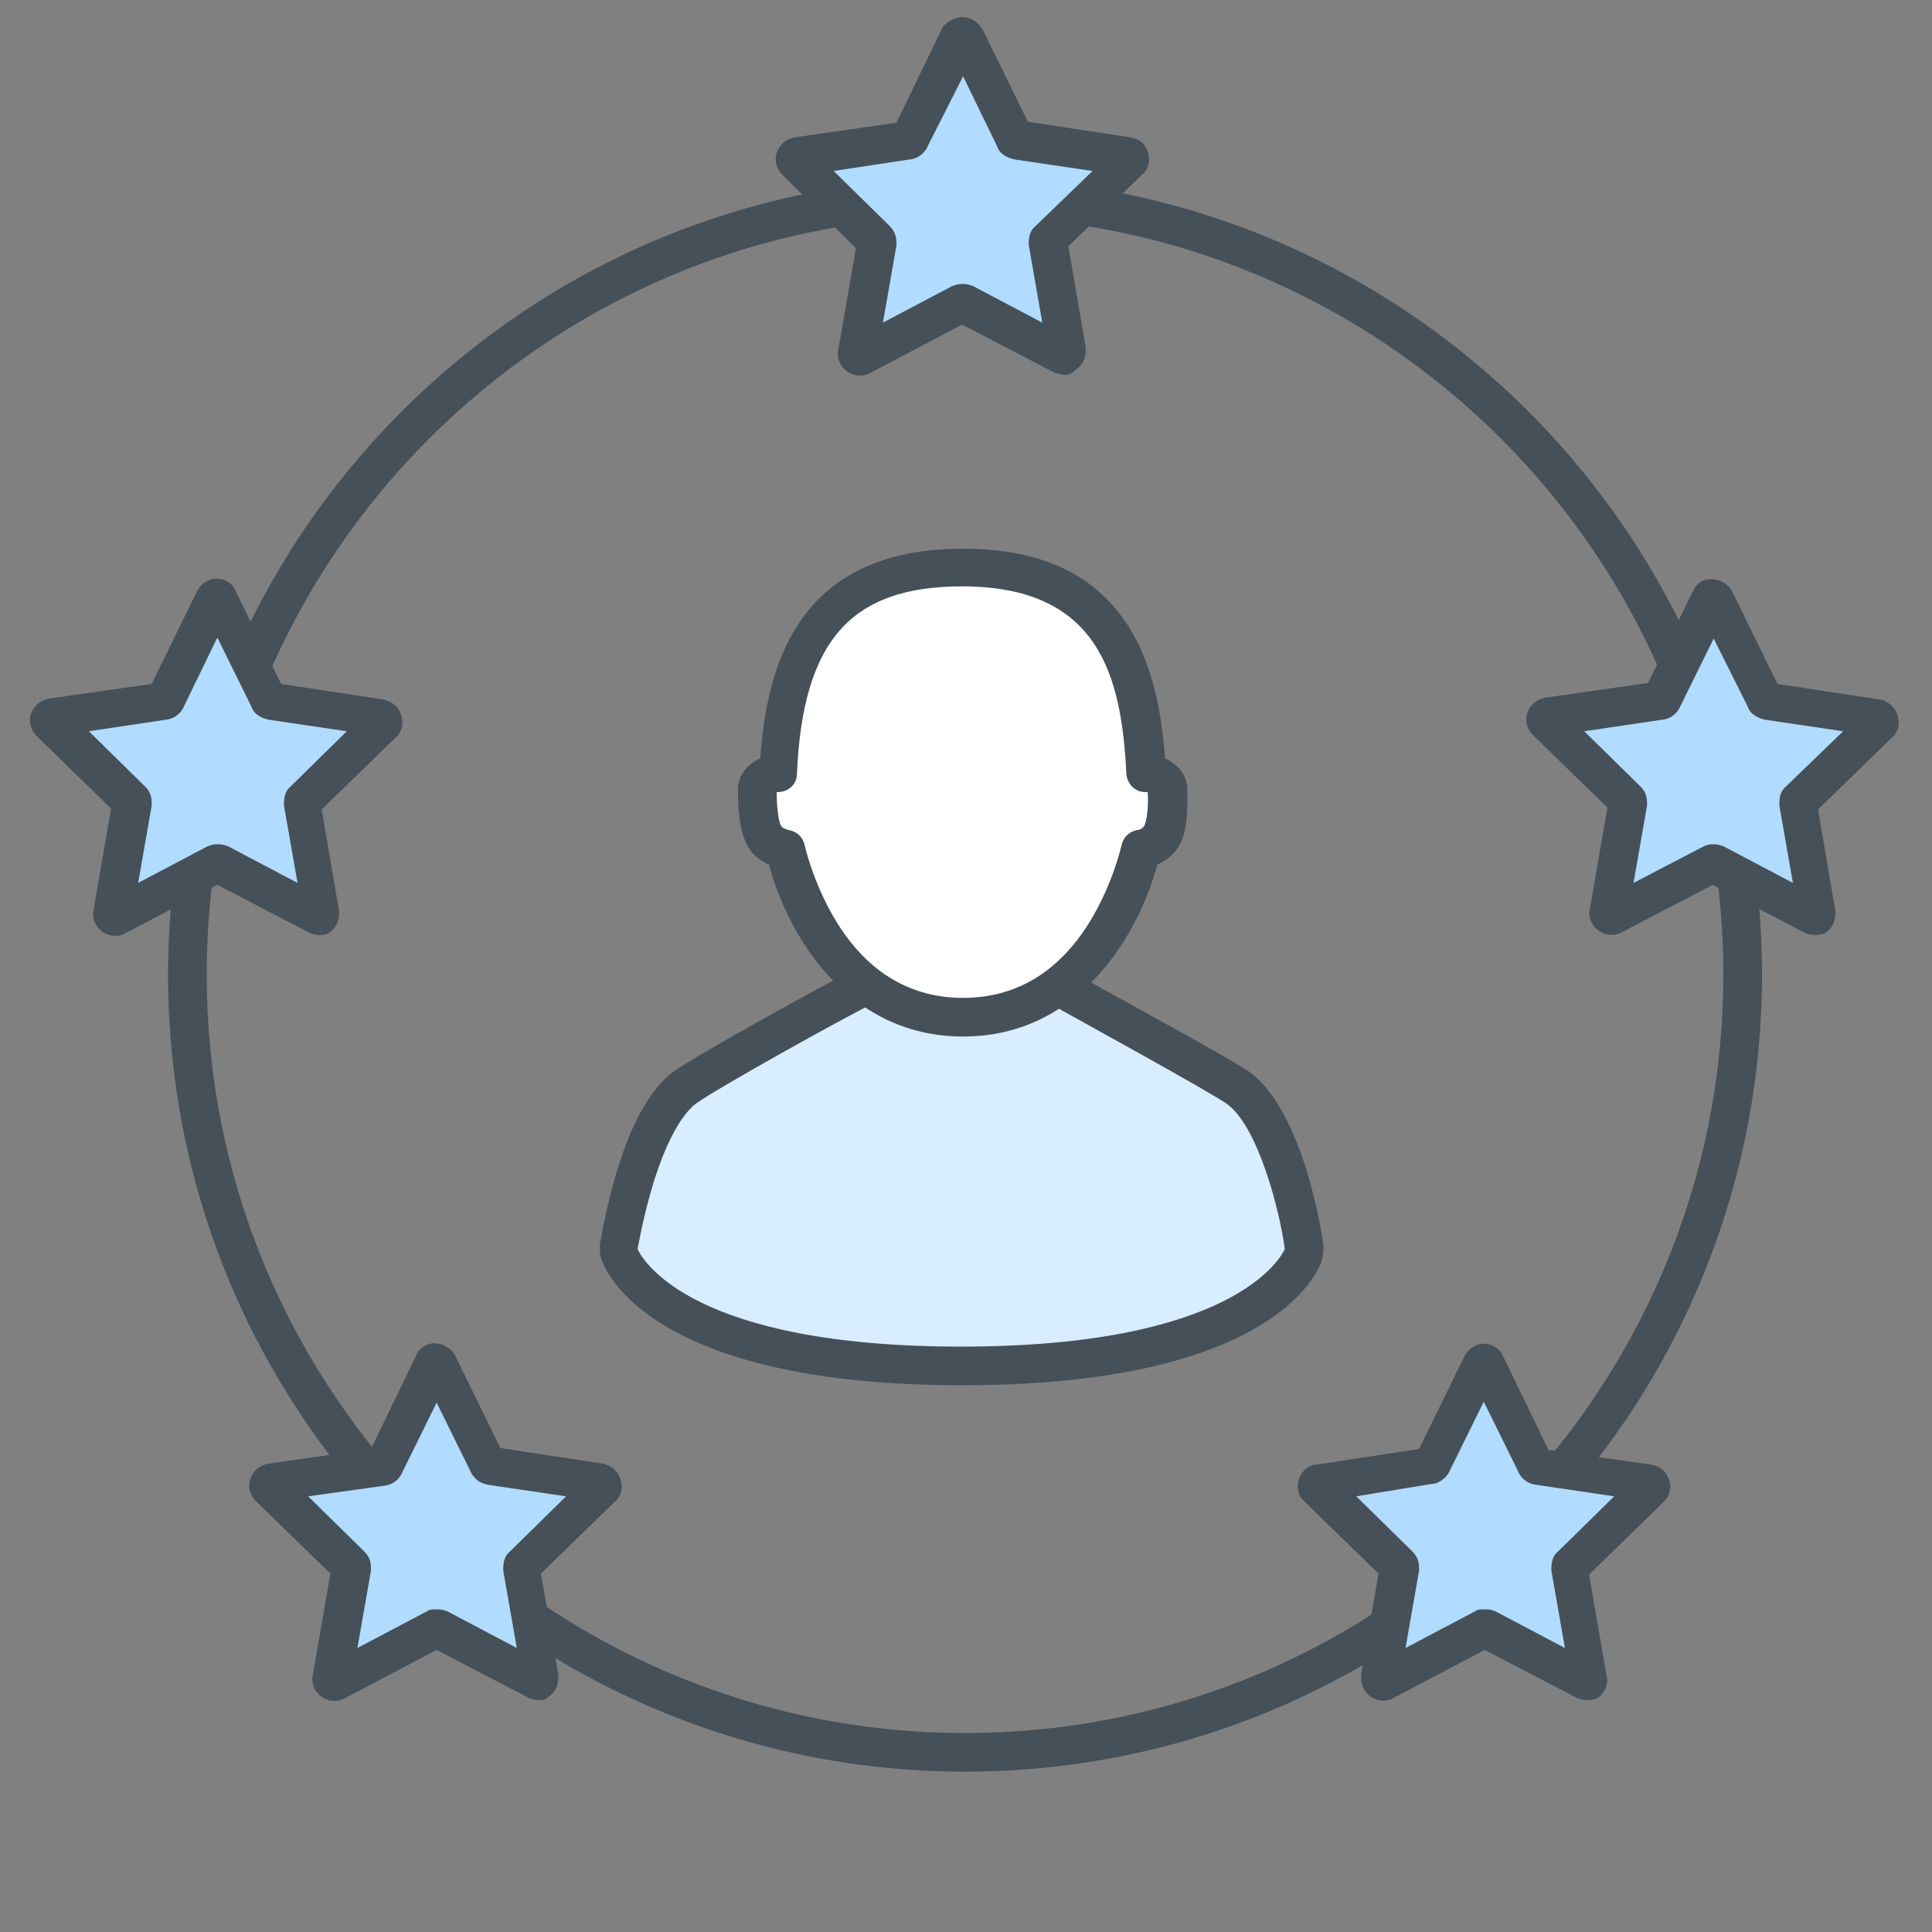 <?xml version="1.0" encoding="utf-8"?>
<!-- Generator: Adobe Illustrator 24.2.3, SVG Export Plug-In . SVG Version: 6.00 Build 0)  -->
<svg version="1.1" id="Layer_1" xmlns="http://www.w3.org/2000/svg" xmlns:xlink="http://www.w3.org/1999/xlink" x="0px" y="0px"
	 viewBox="0 0 200 200" style="enable-background:new 0 0 200 200;" xml:space="preserve">
<rect x="0" y="0" width="200" height="200" fill="#808080" stroke="none"/>
<style type="text/css">
	.st0{fill:none;}
	.st1{fill:#465058;}
	.st2{fill:#B1DBFF;}
	.st3{fill:#D8EDFF;}
	.st4{fill:#FFFFFF;}
</style>
<g>
	<g>
		<rect class="st0" width="200" height="200"/>
	</g>
	<g>
		<g>
			<path class="st1" d="M99.9,183.4c-45.5,0-82.5-37-82.5-82.5s37-82.5,82.5-82.5s82.5,37,82.5,82.5S145.4,183.4,99.9,183.4z
				 M99.9,22.4c-43.3,0-78.5,35.2-78.5,78.5c0,43.3,35.2,78.5,78.5,78.5c43.3,0,78.5-35.2,78.5-78.5
				C178.4,57.6,143.2,22.4,99.9,22.4z"/>
		</g>
		<g>
			<g>
				<path class="st2" d="M22.8,61.9l5.1,10.4c0,0.1,0.1,0.1,0.2,0.2l11.5,1.7c0.2,0,0.3,0.3,0.2,0.5l-8.3,8.1
					c-0.1,0.1-0.1,0.2-0.1,0.3l2,11.4c0,0.2-0.2,0.4-0.4,0.3l-10.3-5.4c-0.1,0-0.2,0-0.3,0l-10.3,5.4c-0.2,0.1-0.5-0.1-0.4-0.3
					l2-11.4c0-0.1,0-0.2-0.1-0.3l-8.3-8.1c-0.2-0.2-0.1-0.5,0.2-0.5L17,72.5c0.1,0,0.2-0.1,0.2-0.2l5.1-10.4
					C22.4,61.7,22.7,61.7,22.8,61.9z"/>
				<path class="st1" d="M33.1,96.8c-0.3,0-0.7-0.1-1-0.2l-9.6-5l-9.5,5c-0.9,0.5-2,0.3-2.7-0.4c-0.6-0.6-0.8-1.4-0.6-2.1l1.8-10.4
					l-7.7-7.5c-0.7-0.7-0.9-1.7-0.5-2.5c0.3-0.8,1.1-1.3,1.9-1.4l10.5-1.5l4.7-9.6c0.4-0.8,1.2-1.3,2-1.3c0,0,0,0,0,0
					c0.9,0,1.7,0.5,2,1.3c0,0,0,0,0,0l4.7,9.6l10.5,1.6c0.7,0.1,1.3,0.5,1.7,1.1c0.4,0.7,0.5,1.6,0.1,2.3c-0.1,0.2-0.2,0.4-0.4,0.5
					l-7.7,7.5l1.8,10.5c0,0.1,0,0.2,0,0.3c0,0.8-0.4,1.6-1.1,2C33.9,96.7,33.5,96.8,33.1,96.8z M9.2,75.7l5.8,5.7
					c0.5,0.5,0.7,1,0.7,1.7c0,0.1,0,0.2,0,0.3l-1.4,8l7.2-3.8c0.3-0.1,0.6-0.2,0.9-0.2h0.3c0.3,0,0.6,0.1,0.9,0.2l7.2,3.8l-1.4-8
					c0-0.1,0-0.2,0-0.3c0-0.7,0.2-1.3,0.7-1.7l5.8-5.7l-8.1-1.2c-0.4-0.1-0.7-0.2-1-0.4c-0.5-0.3-0.7-0.7-0.8-1l-3.5-7.1L19.1,73
					c-0.3,0.8-1,1.4-1.9,1.5L9.2,75.7z M26.7,73.9C26.7,73.9,26.7,73.9,26.7,73.9C26.7,73.9,26.7,73.9,26.7,73.9z M29.9,72.3
					C29.9,72.3,29.9,72.3,29.9,72.3C29.9,72.3,29.9,72.3,29.9,72.3z M15.2,72.3C15.2,72.3,15.2,72.3,15.2,72.3
					C15.2,72.3,15.2,72.3,15.2,72.3z M29.9,72.3C29.9,72.3,29.9,72.3,29.9,72.3C29.9,72.3,29.9,72.3,29.9,72.3z M15.2,72.3
					C15.2,72.3,15.2,72.3,15.2,72.3C15.2,72.3,15.2,72.3,15.2,72.3z M29.9,72.3C29.9,72.3,29.9,72.3,29.9,72.3
					C29.9,72.3,29.9,72.3,29.9,72.3z M15.2,72.3L15.2,72.3L15.2,72.3z M17,70.5C17,70.5,17,70.5,17,70.5S17,70.5,17,70.5z"/>
			</g>
			<g>
				<path class="st2" d="M177.6,61.9l5.1,10.4c0,0.1,0.1,0.1,0.2,0.2l11.5,1.7c0.2,0,0.3,0.3,0.2,0.5l-8.3,8.1
					c-0.1,0.1-0.1,0.2-0.1,0.3l2,11.4c0,0.2-0.2,0.4-0.4,0.3l-10.3-5.4c-0.1,0-0.2,0-0.3,0L167,94.7c-0.2,0.1-0.5-0.1-0.4-0.3
					l2-11.4c0-0.1,0-0.2-0.1-0.3l-8.3-8.1c-0.2-0.2-0.1-0.5,0.2-0.5l11.5-1.7c0.1,0,0.2-0.1,0.2-0.2l5.1-10.4
					C177.2,61.7,177.5,61.7,177.6,61.9z"/>
				<path class="st1" d="M187.9,96.8c-0.3,0-0.7-0.1-1-0.2l-9.6-5l-9.4,4.9c-0.9,0.5-2,0.3-2.7-0.4c-0.6-0.6-0.8-1.4-0.6-2.1
					l1.8-10.4l-7.7-7.5c-0.7-0.7-0.9-1.7-0.5-2.5c0.3-0.8,1.1-1.3,1.9-1.4l10.5-1.5l4.7-9.6l0,0c0.3-0.6,0.8-1,1.4-1.1
					c1-0.2,2.1,0.3,2.6,1.2c0,0,0,0,0,0l4.7,9.6l10.5,1.6c0.7,0.1,1.3,0.5,1.7,1.1c0.4,0.7,0.5,1.6,0.1,2.3
					c-0.1,0.2-0.2,0.4-0.4,0.5l-7.7,7.5l1.8,10.5c0,0.1,0,0.2,0,0.3c0,0.8-0.4,1.6-1.1,2C188.7,96.7,188.3,96.8,187.9,96.8z
					 M168.4,95.3C168.4,95.3,168.4,95.3,168.4,95.3C168.4,95.3,168.4,95.3,168.4,95.3z M177.2,87.4h0.3c0.3,0,0.6,0.1,0.9,0.2
					l7.2,3.8l-1.4-8c0-0.1,0-0.2,0-0.3c0-0.7,0.2-1.3,0.7-1.7l5.9-5.7l-8.1-1.2c-0.4-0.1-0.7-0.2-1-0.4c-0.5-0.3-0.7-0.7-0.8-1
					l-3.5-7l-3.4,6.9c-0.3,0.8-1,1.4-1.9,1.5l-8.1,1.2l5.8,5.7c0.5,0.5,0.7,1,0.7,1.7c0,0.1,0,0.2,0,0.3l-1.4,8l7.1-3.7
					C176.6,87.5,176.9,87.4,177.2,87.4z M181.5,73.9C181.5,73.9,181.5,73.9,181.5,73.9C181.5,73.9,181.5,73.9,181.5,73.9z
					 M184.7,72.3C184.7,72.3,184.7,72.3,184.7,72.3C184.7,72.3,184.7,72.3,184.7,72.3z M184.7,72.3
					C184.7,72.3,184.7,72.3,184.7,72.3C184.7,72.3,184.7,72.3,184.7,72.3z M184.7,72.3L184.7,72.3L184.7,72.3z M170.1,72.2
					C170.1,72.2,170.1,72.2,170.1,72.2C170.1,72.2,170.1,72.2,170.1,72.2z M170.1,72.2C170.1,72.2,170.1,72.2,170.1,72.2
					C170.1,72.2,170.1,72.2,170.1,72.2z M170.1,72.2L170.1,72.2L170.1,72.2z M171.9,70.4L171.9,70.4L171.9,70.4z M171.9,70.4
					L171.9,70.4L171.9,70.4z"/>
			</g>
			<g>
				<path class="st2" d="M99.9,3.9l5.1,10.4c0,0.1,0.1,0.1,0.2,0.2l11.5,1.7c0.2,0,0.3,0.3,0.2,0.5l-8.3,8.1
					c-0.1,0.1-0.1,0.2-0.1,0.3l2,11.4c0,0.2-0.2,0.4-0.4,0.3l-10.3-5.4c-0.1,0-0.2,0-0.3,0l-10.3,5.4c-0.2,0.1-0.5-0.1-0.4-0.3
					l2-11.4c0-0.1,0-0.2-0.1-0.3l-8.3-8.1c-0.2-0.2-0.1-0.5,0.2-0.5L94,14.5c0.1,0,0.2-0.1,0.2-0.2l5.1-10.4
					C99.5,3.7,99.8,3.7,99.9,3.9z"/>
				<path class="st1" d="M110.2,38.8c-0.3,0-0.7-0.1-1-0.2l-9.6-5l-9.5,5c-0.9,0.5-2,0.3-2.7-0.4c-0.6-0.6-0.8-1.4-0.6-2.1l1.8-10.4
					L81,18.1c-0.7-0.7-0.9-1.7-0.5-2.5c0.3-0.8,1.1-1.3,1.9-1.4l10.4-1.5L97.5,3c0.1-0.2,0.2-0.4,0.4-0.5c0.6-0.6,1.4-0.8,2.1-0.7
					c0.7,0.1,1.3,0.6,1.7,1.2c0,0,0,0,0,0l4.7,9.6l10.5,1.6c0.7,0.1,1.3,0.4,1.7,1c0.4,0.7,0.5,1.6,0.1,2.3
					c-0.1,0.2-0.2,0.4-0.4,0.5l-7.7,7.5l1.8,10.5c0,0.1,0,0.2,0,0.3c0,0.8-0.4,1.6-1.1,2C111,38.7,110.6,38.8,110.2,38.8z
					 M90.6,37.4C90.6,37.4,90.6,37.4,90.6,37.4C90.6,37.4,90.6,37.4,90.6,37.4z M86.3,17.7l5.8,5.7c0.5,0.5,0.7,1.1,0.7,1.7
					c0,0.1,0,0.2,0,0.3l-1.4,8l7.2-3.8c0.3-0.1,0.6-0.2,0.9-0.2h0.3c0.3,0,0.6,0.1,0.9,0.2l7.2,3.8l-1.4-8c0-0.1,0-0.2,0-0.3
					c0-0.7,0.2-1.3,0.7-1.7l5.9-5.7l-8.1-1.2c-0.4-0.1-0.7-0.2-1-0.4c-0.5-0.3-0.7-0.7-0.8-1l-3.5-7.2L96.1,15
					c-0.3,0.8-1,1.4-1.9,1.5L86.3,17.7z M103.8,15.9C103.8,15.9,103.8,15.9,103.8,15.9C103.8,15.9,103.8,15.9,103.8,15.9z M107,14.3
					C107,14.3,107,14.3,107,14.3C107,14.3,107,14.3,107,14.3z M92.2,14.3C92.2,14.3,92.2,14.3,92.2,14.3
					C92.2,14.3,92.2,14.3,92.2,14.3z M107,14.3C107,14.3,107,14.3,107,14.3C107,14.3,107,14.3,107,14.3z M92.2,14.3
					C92.2,14.3,92.2,14.3,92.2,14.3C92.2,14.3,92.2,14.3,92.2,14.3z M107,14.3L107,14.3L107,14.3z M92.2,14.3L92.2,14.3L92.2,14.3z
					 M94,12.5L94,12.5L94,12.5z M94,12.5C94,12.5,94,12.5,94,12.5S94,12.5,94,12.5z"/>
			</g>
			<g>
				<path class="st2" d="M45.5,141.1l5.1,10.4c0,0.1,0.1,0.1,0.2,0.2l11.5,1.7c0.2,0,0.3,0.3,0.2,0.5l-8.3,8.1
					c-0.1,0.1-0.1,0.2-0.1,0.3l2,11.4c0,0.2-0.2,0.4-0.4,0.3l-10.3-5.4c-0.1,0-0.2,0-0.3,0L34.8,174c-0.2,0.1-0.5-0.1-0.4-0.3
					l2-11.4c0-0.1,0-0.2-0.1-0.3l-8.3-8.1c-0.2-0.2-0.1-0.5,0.2-0.5l11.5-1.7c0.1,0,0.2-0.1,0.2-0.2l5.1-10.4
					C45,140.9,45.4,140.9,45.5,141.1z"/>
				<path class="st1" d="M55.8,176c-0.3,0-0.7-0.1-1-0.2l-9.6-5l-9.5,5c-0.9,0.5-2,0.3-2.7-0.4c-0.6-0.6-0.8-1.4-0.6-2.1l1.8-10.4
					l-7.7-7.5c-0.7-0.7-0.9-1.7-0.5-2.5c0.3-0.8,1.1-1.3,1.9-1.4l10.5-1.5l4.6-9.5c0.2-0.7,0.8-1.2,1.5-1.4c1-0.2,2.1,0.3,2.6,1.2
					c0,0,0,0,0,0l4.7,9.6l10.5,1.6c0.7,0.1,1.3,0.5,1.7,1.1c0.4,0.7,0.5,1.6,0.1,2.3c-0.1,0.2-0.2,0.4-0.4,0.5l-7.7,7.5l1.8,10.5
					c0,0.1,0,0.2,0,0.3c0,0.8-0.4,1.6-1.1,2C56.6,175.9,56.2,176,55.8,176z M31.9,154.9l5.8,5.7c0.5,0.5,0.7,1,0.7,1.7
					c0,0.1,0,0.2,0,0.3l-1.4,8l7.2-3.8c0.3-0.2,0.6-0.2,0.9-0.2h0.3c0.3,0,0.6,0.1,0.9,0.2l7.2,3.8l-1.4-8c0-0.1,0-0.2,0-0.3
					c0-0.7,0.2-1.3,0.7-1.7l5.8-5.7l-8.1-1.2c-0.4-0.1-0.7-0.2-1-0.4c-0.4-0.3-0.7-0.7-0.8-1l-3.5-7.1l-3.5,7.1
					c-0.3,0.8-1,1.4-1.9,1.5L31.9,154.9z M52.6,151.5C52.6,151.5,52.6,151.5,52.6,151.5C52.6,151.5,52.6,151.5,52.6,151.5z
					 M37.9,151.5C37.9,151.5,37.9,151.5,37.9,151.5C37.9,151.5,37.9,151.5,37.9,151.5z M52.6,151.5
					C52.6,151.5,52.6,151.5,52.6,151.5C52.6,151.5,52.6,151.5,52.6,151.5z M37.9,151.5L37.9,151.5L37.9,151.5z M52.6,151.5
					C52.6,151.5,52.6,151.5,52.6,151.5C52.6,151.5,52.6,151.5,52.6,151.5z M37.9,151.5L37.9,151.5L37.9,151.5z M39.7,149.7
					L39.7,149.7z M39.7,149.7C39.7,149.7,39.7,149.7,39.7,149.7S39.7,149.7,39.7,149.7z M47,141.1L47,141.1L47,141.1z M47,141.1
					C47,141.1,47,141.1,47,141.1C47,141.1,47,141.1,47,141.1z"/>
			</g>
			<g>
				<path class="st2" d="M153.5,141.1l-5.1,10.4c0,0.1-0.1,0.1-0.2,0.2l-11.5,1.7c-0.2,0-0.3,0.3-0.2,0.5l8.3,8.1
					c0.1,0.1,0.1,0.2,0.1,0.3l-2,11.4c0,0.2,0.2,0.4,0.4,0.3l10.3-5.4c0.1,0,0.2,0,0.3,0l10.3,5.4c0.2,0.1,0.5-0.1,0.4-0.3l-2-11.4
					c0-0.1,0-0.2,0.1-0.3l8.3-8.1c0.2-0.2,0.1-0.5-0.2-0.5l-11.5-1.7c-0.1,0-0.2-0.1-0.2-0.2l-5.1-10.4
					C153.9,140.9,153.6,140.9,153.5,141.1z"/>
				<path class="st1" d="M164.3,176c-0.3,0-0.7-0.1-1-0.2l-9.6-5l-9.5,5c-0.7,0.4-1.6,0.3-2.2-0.1c-0.7-0.4-1.1-1.2-1.1-2
					c0-0.1,0-0.2,0-0.3l1.8-10.5l-7.7-7.5c-0.2-0.2-0.3-0.3-0.4-0.5c-0.4-0.7-0.3-1.6,0.1-2.3c0.4-0.6,1-1,1.7-1l10.5-1.6l4.7-9.6
					c0,0,0,0,0,0c0.4-0.8,1.2-1.3,2-1.3s1.7,0.5,2,1.3l4.7,9.7l10.5,1.5c0.9,0.1,1.6,0.6,1.9,1.4c0.4,0.9,0.2,1.8-0.5,2.5l-7.7,7.5
					l1.8,10.4c0.2,0.7,0,1.5-0.6,2.1C165.5,175.8,164.9,176,164.3,176z M140.4,154.9l5.8,5.7c0.5,0.5,0.7,1,0.7,1.7
					c0,0.1,0,0.2,0,0.3l-1.4,8l7.2-3.8c0.3-0.2,0.6-0.2,0.9-0.2h0.3c0.3,0,0.6,0.1,0.9,0.2l7.2,3.8l-1.4-8c0-0.1,0-0.2,0-0.3
					c0-0.7,0.2-1.3,0.7-1.7l5.8-5.7l-8.1-1.2c-0.9-0.1-1.6-0.7-1.9-1.5l-3.5-7.1l-3.5,7.1c-0.1,0.3-0.4,0.7-0.8,1
					c-0.3,0.2-0.6,0.4-1,0.4L140.4,154.9z M161.1,151.5C161.1,151.5,161.1,151.5,161.1,151.5C161.1,151.5,161.1,151.5,161.1,151.5z
					 M146.4,151.5C146.4,151.5,146.4,151.5,146.4,151.5C146.4,151.5,146.4,151.5,146.4,151.5z M146.4,151.5
					C146.4,151.5,146.4,151.5,146.4,151.5C146.4,151.5,146.4,151.5,146.4,151.5z M161.1,151.5L161.1,151.5L161.1,151.5z
					 M146.4,151.5C146.4,151.5,146.4,151.5,146.4,151.5C146.4,151.5,146.4,151.5,146.4,151.5z M161.1,151.5L161.1,151.5L161.1,151.5
					z M159.3,149.7L159.3,149.7L159.3,149.7z"/>
			</g>
		</g>
		<g>
			<g>
				<g>
					<path class="st3" d="M109.1,101.8c4,2.2,16.2,8.9,19,10.7c4.6,3.1,6.7,14.4,7,16.7c0,0.2,0,0.4-0.1,0.7
						c-0.2,0.5-4.4,11.5-35.4,11.5s-35.2-11-35.4-11.5c-0.1-0.2-0.1-0.4-0.1-0.7c0.4-2.2,2.4-13.5,7-16.7c2.7-1.8,14.9-8.6,19-10.7"
						/>
					<path class="st1" d="M99.6,143.4c-30.4,0-36.3-10.5-37.2-12.7c-0.3-0.6-0.3-1.1-0.3-1.5c0-0.1,0-0.2,0-0.4
						c1.7-9.6,4.4-15.6,7.8-18c2.8-1.9,15.1-8.7,19.2-10.8l1.8,3.6c-4,2-16.2,8.8-18.8,10.6c-1.1,0.8-4,3.9-6.1,15.1
						c0.6,1.3,5.8,10.1,33.5,10.1c27.9,0,33-9,33.5-10.1c-0.5-3.9-2.8-12.9-6.1-15.1c-2.6-1.7-14.1-8-18.4-10.4l-0.5-0.2l1.9-3.5
						l0.5,0.2c7.4,4.1,16.2,8.9,18.7,10.5c6,4,7.9,18,7.9,18.1c0,0.1,0,0.2,0,0.3c0,0.3,0,0.7-0.2,1.3c0,0,0,0.1,0,0.1
						C136,132.8,130.2,143.4,99.6,143.4z M66,129C66,129,66,129,66,129C66,129,66,129,66,129z"/>
				</g>
			</g>
			<g>
				<path class="st4" d="M120.9,81.7c0-1.1-1.3-1.7-2.2-1.7c-0.5-10.9-3.5-21.3-19-21.3S81.1,69,80.6,80c-0.9,0-2.2,0.6-2.2,1.7
					c0,0-0.2,2.9,0.6,4.6c0.7,1.5,2.3,1.6,2.3,1.6s3.5,17.4,18.4,17.4s18.4-17.4,18.4-17.4s1.6-0.1,2.3-1.6
					C121.1,84.6,120.9,81.7,120.9,81.7z"/>
				<path class="st1" d="M99.7,107.3c-12.3,0-18.3-11-20.1-17.8c-0.9-0.4-1.9-1.1-2.4-2.3c-0.9-2-0.8-5-0.8-5.5c0-1.5,1-2.6,2.3-3.2
					c0.7-9.7,3.9-21.7,21-21.7c17,0,20.2,12,20.9,21.7c1.3,0.6,2.3,1.7,2.3,3.2c0,0.5,0.2,3.5-0.6,5.4c-0.6,1.3-1.6,2-2.5,2.4
					C118,96.3,112,107.3,99.7,107.3z M80.4,82c0,1,0.1,2.6,0.4,3.4c0.2,0.4,0.6,0.4,0.7,0.5c0.9,0.1,1.6,0.7,1.8,1.6
					c0,0,0.9,4.1,3.4,8.1c3.2,5.1,7.6,7.7,13,7.7c5.4,0,9.8-2.6,13-7.7c2.5-4,3.4-8.1,3.4-8.1c0.2-0.9,0.9-1.5,1.8-1.6
					c0,0,0.4-0.1,0.6-0.5c0.3-0.8,0.4-2.4,0.3-3.4c-0.1,0-0.2,0-0.2,0c-1.1,0-1.9-0.8-2-1.9c-0.5-10.1-2.8-19.4-17-19.4
					c-11.5,0-16.5,5.6-17.1,19.4c0,1.1-0.9,1.9-2,1.9C80.5,82,80.5,82,80.4,82z M80.4,81.7C80.4,81.7,80.4,81.7,80.4,81.7
					C80.4,81.7,80.4,81.7,80.4,81.7z M122.9,81.7L122.9,81.7L122.9,81.7z"/>
			</g>
		</g>
	</g>
</g>
</svg>
